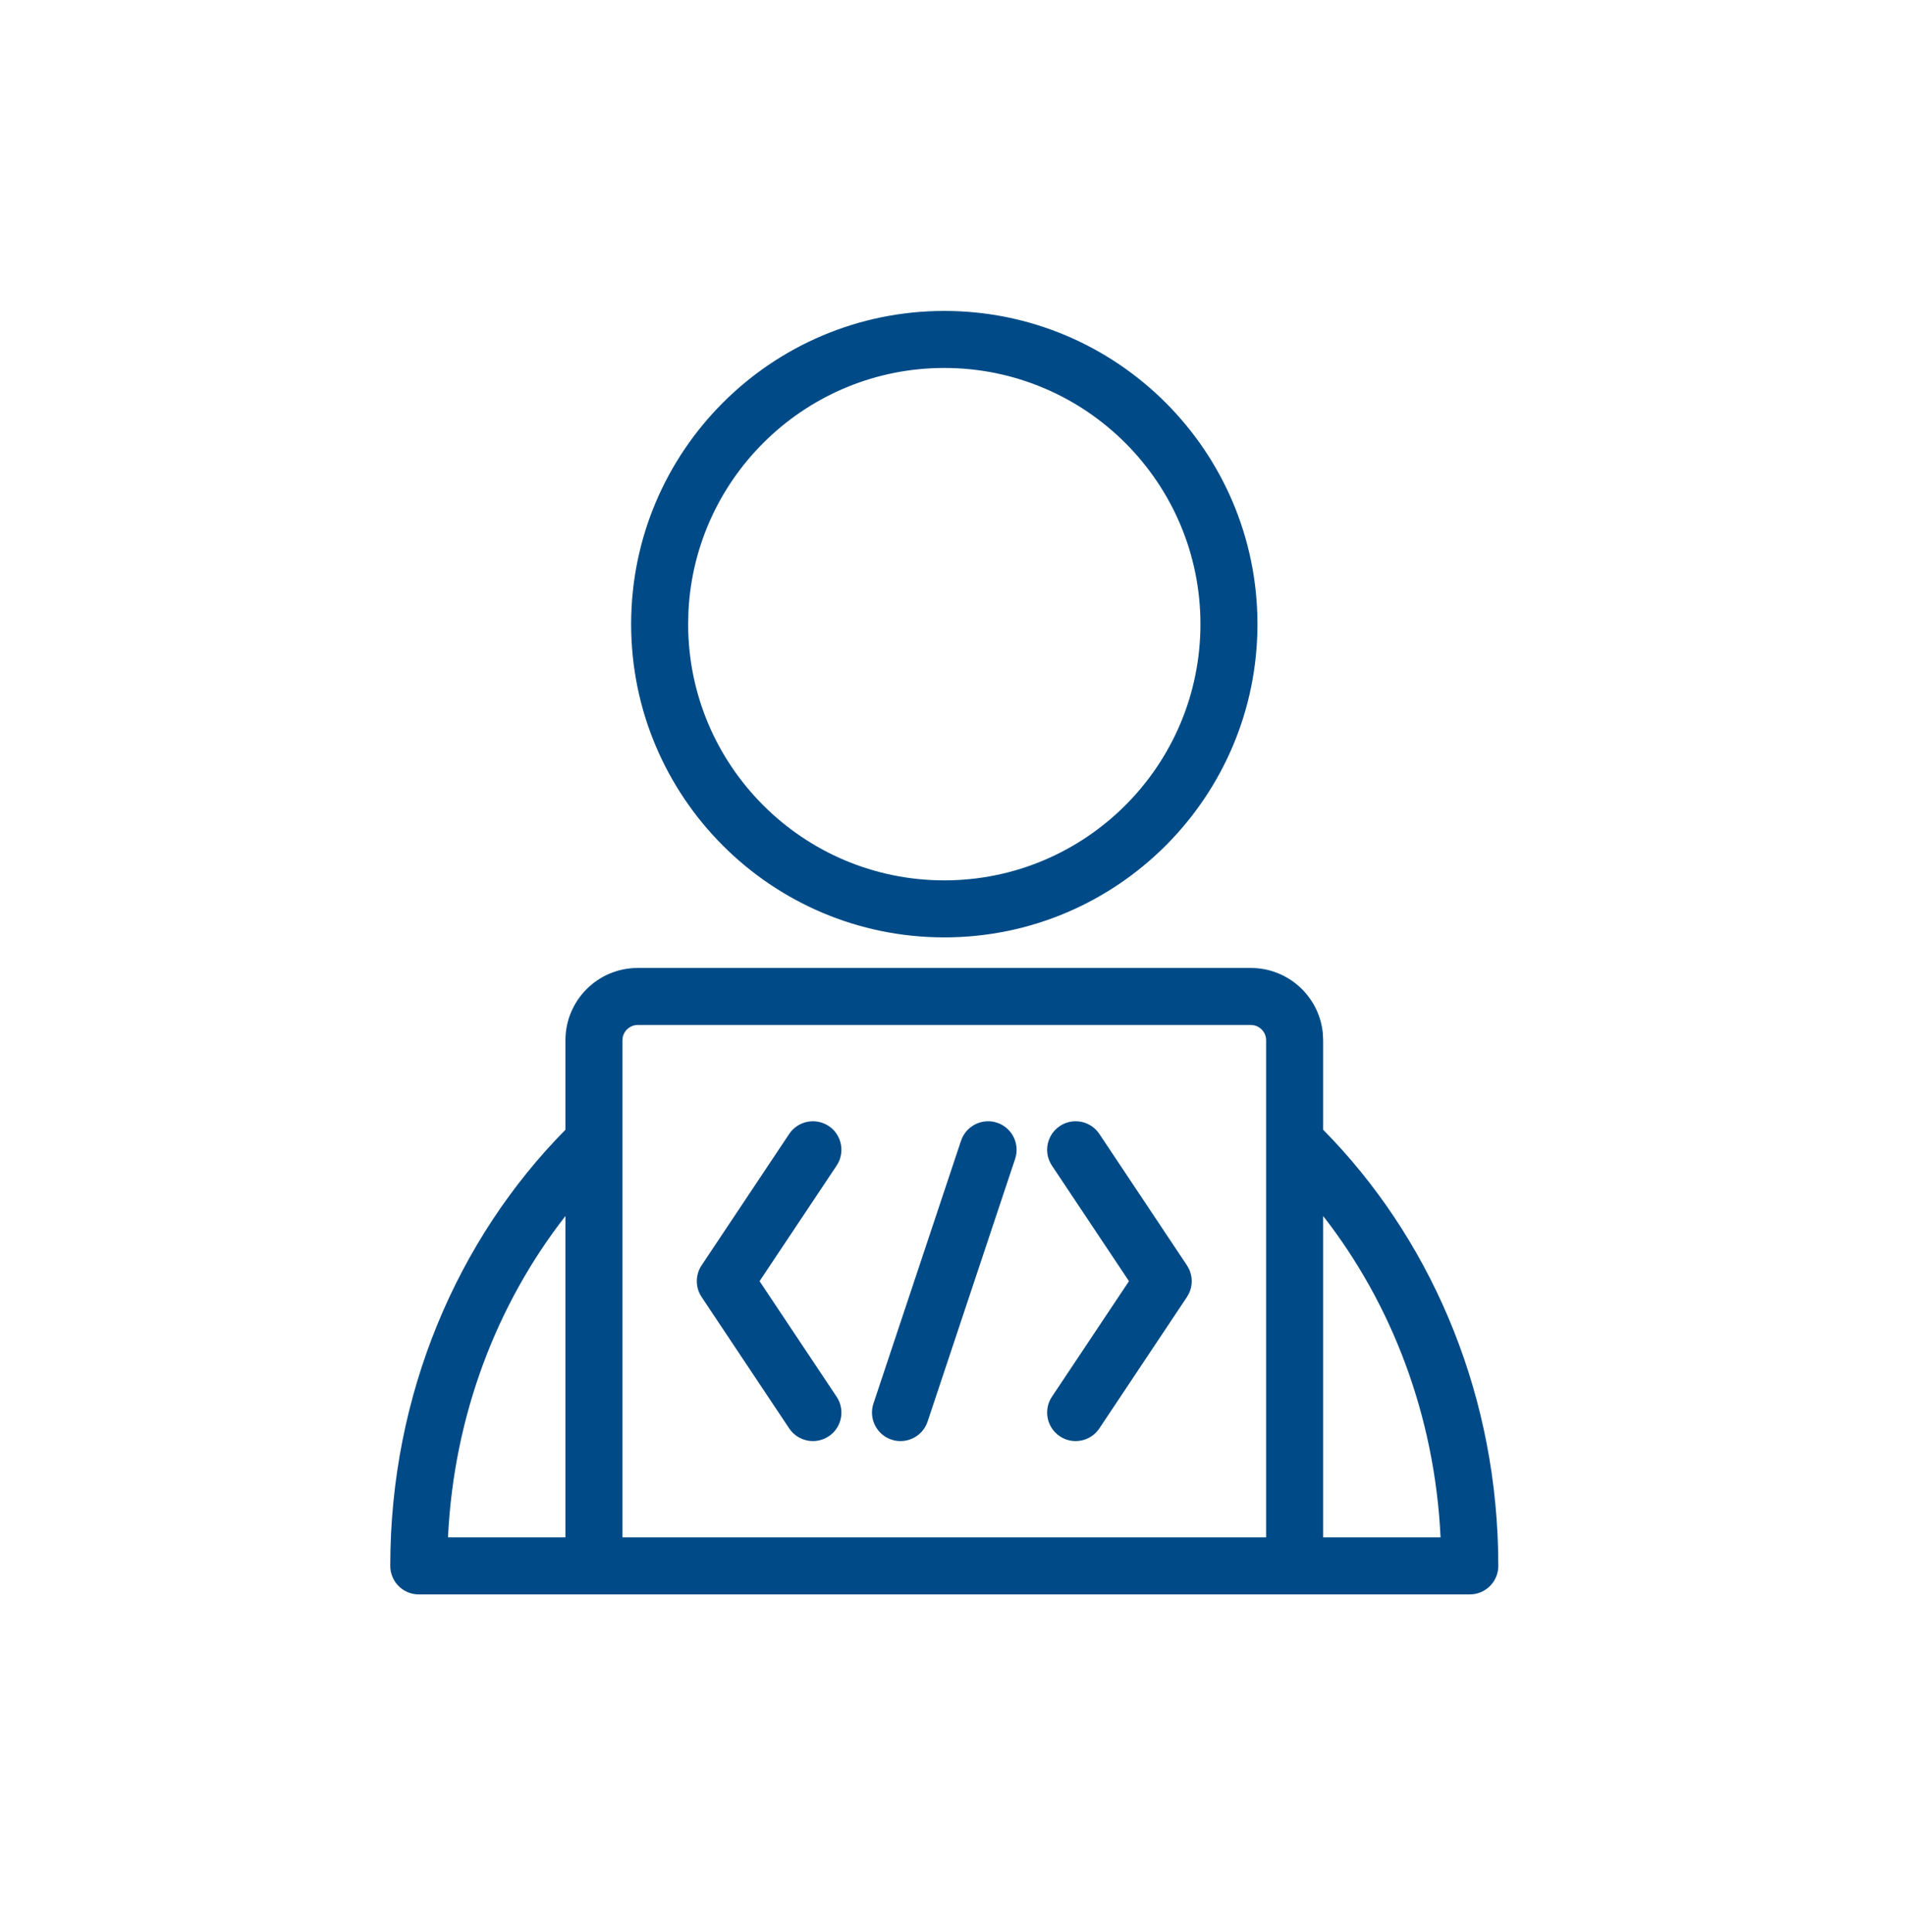 <svg width="72" height="73" viewBox="0 0 72 73" fill="none" xmlns="http://www.w3.org/2000/svg">
<path d="M29.827 42.851C30.157 42.356 30.827 42.222 31.322 42.552L31.411 42.617C31.804 42.941 31.915 43.502 31.677 43.952L31.62 44.047L28.708 48.414L31.62 52.781L31.677 52.876C31.915 53.326 31.804 53.887 31.411 54.211L31.322 54.276C30.827 54.606 30.157 54.472 29.827 53.977L26.517 49.012C26.276 48.65 26.276 48.178 26.517 47.816L29.827 42.851Z" fill="#004B87"/>
<path d="M36.362 43.006C36.587 42.508 37.157 42.25 37.685 42.426L37.788 42.466C38.286 42.69 38.544 43.261 38.368 43.789L35.058 53.721C34.881 54.25 34.333 54.55 33.801 54.432L33.694 54.402C33.13 54.214 32.824 53.603 33.012 53.039L36.322 43.108L36.362 43.006Z" fill="#004B87"/>
<path d="M40.151 42.495C40.634 42.24 41.242 42.387 41.551 42.851L44.861 47.816L44.94 47.957C45.076 48.246 45.076 48.582 44.94 48.871L44.861 49.012L41.551 53.977C41.242 54.441 40.634 54.588 40.151 54.333L40.057 54.276C39.562 53.946 39.428 53.277 39.758 52.781L42.67 48.414L39.758 44.047C39.428 43.552 39.562 42.882 40.057 42.552L40.151 42.495Z" fill="#004B87"/>
<path fill-rule="evenodd" clip-rule="evenodd" d="M47.275 36.578C48.69 36.578 49.855 37.653 49.995 39.031L50.009 39.31V42.692C53.952 46.684 56.467 52.308 56.621 58.562L56.629 59.173C56.629 59.73 56.205 60.19 55.662 60.245L55.552 60.251H15.827C15.232 60.251 14.75 59.767 14.75 59.173C14.75 52.675 17.3 46.814 21.371 42.692V39.31C21.371 37.801 22.594 36.578 24.104 36.578H47.275ZM21.371 45.952C18.785 49.263 17.153 53.477 16.932 58.096H21.371V45.952ZM24.104 38.733C23.825 38.733 23.591 38.931 23.537 39.194L23.525 39.31V58.096H47.853V39.31C47.853 38.992 47.594 38.733 47.275 38.733H24.104ZM50.009 58.096H54.447C54.226 53.477 52.594 49.263 50.009 45.952V58.096Z" fill="#004B87"/>
<path fill-rule="evenodd" clip-rule="evenodd" d="M35.69 11.75C42.222 11.75 47.526 17.053 47.526 23.586C47.526 30.119 42.222 35.423 35.69 35.423C29.157 35.423 23.854 30.119 23.854 23.586C23.854 17.053 29.157 11.75 35.69 11.75ZM35.69 13.905C30.514 13.905 26.281 17.976 26.021 23.088L26.009 23.586C26.009 28.929 30.347 33.267 35.69 33.268C41.032 33.268 45.371 28.929 45.371 23.586C45.371 18.243 41.032 13.905 35.69 13.905Z" fill="#004B87"/>
</svg>
